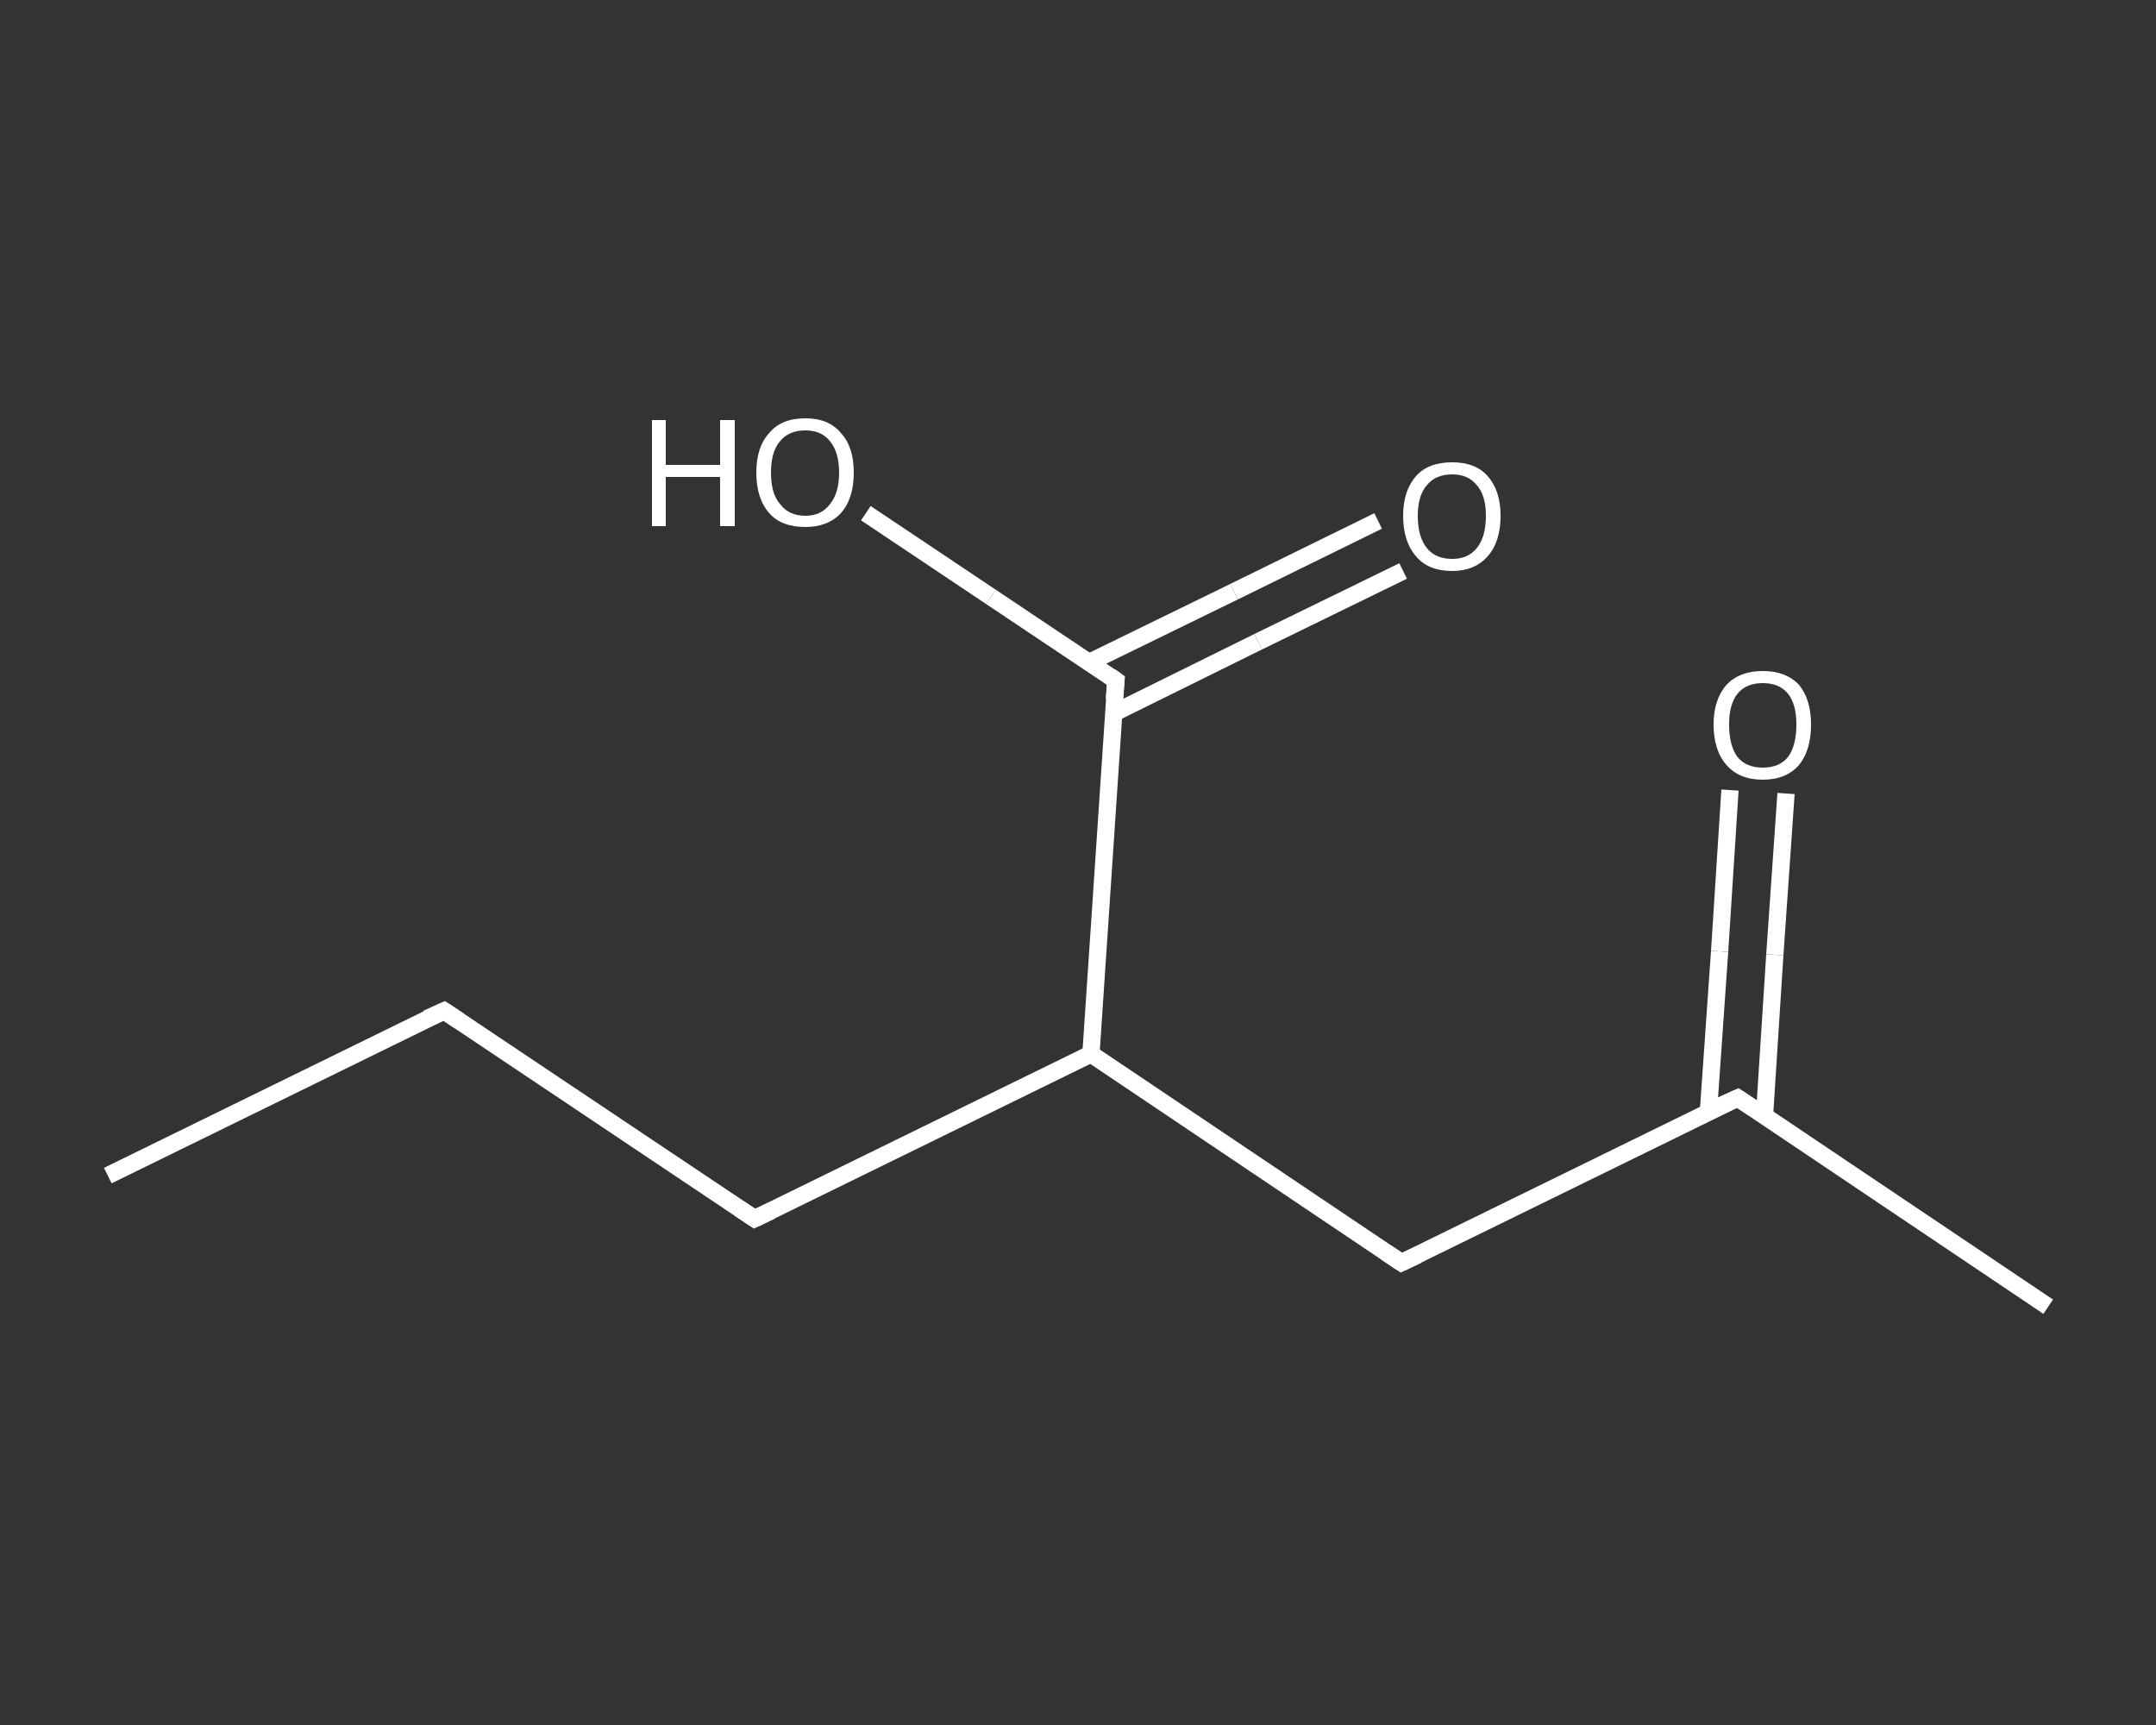 <?xml version='1.0' encoding='iso-8859-1'?>
<svg version='1.1' baseProfile='full'
              xmlns='http://www.w3.org/2000/svg'
                      xmlns:rdkit='http://www.rdkit.org/xml'
                      xmlns:xlink='http://www.w3.org/1999/xlink'
                  xml:space='preserve'
width='250px' height='200px' viewBox='0 0 250 200'>
<rect x="0" y="0" width="250" height="200" fill="#333333" stroke="none"/>
<!-- END OF HEADER -->
<rect style='opacity:1.0;fill:transparent;stroke:none' width='250.0' height='200.0' x='0.0' y='0.0'> </rect>
<path class='bond-0 atom-0 atom-1' d='M 12.5,136.3 L 51.5,117.2' style='fill:none;fill-rule:evenodd;stroke:#FFFFFF;stroke-width:2.0px;stroke-linecap:butt;stroke-linejoin:miter;stroke-opacity:1' />
<path class='bond-1 atom-1 atom-2' d='M 51.5,117.2 L 87.5,141.3' style='fill:none;fill-rule:evenodd;stroke:#FFFFFF;stroke-width:2.0px;stroke-linecap:butt;stroke-linejoin:miter;stroke-opacity:1' />
<path class='bond-2 atom-2 atom-3' d='M 87.5,141.3 L 126.5,122.2' style='fill:none;fill-rule:evenodd;stroke:#FFFFFF;stroke-width:2.0px;stroke-linecap:butt;stroke-linejoin:miter;stroke-opacity:1' />
<path class='bond-3 atom-3 atom-4' d='M 126.5,122.2 L 162.5,146.4' style='fill:none;fill-rule:evenodd;stroke:#FFFFFF;stroke-width:2.0px;stroke-linecap:butt;stroke-linejoin:miter;stroke-opacity:1' />
<path class='bond-4 atom-4 atom-5' d='M 162.5,146.4 L 201.5,127.3' style='fill:none;fill-rule:evenodd;stroke:#FFFFFF;stroke-width:2.0px;stroke-linecap:butt;stroke-linejoin:miter;stroke-opacity:1' />
<path class='bond-5 atom-5 atom-6' d='M 201.5,127.3 L 237.5,151.5' style='fill:none;fill-rule:evenodd;stroke:#FFFFFF;stroke-width:2.0px;stroke-linecap:butt;stroke-linejoin:miter;stroke-opacity:1' />
<path class='bond-6 atom-5 atom-7' d='M 204.6,129.4 L 205.8,110.7' style='fill:none;fill-rule:evenodd;stroke:#FFFFFF;stroke-width:2.0px;stroke-linecap:butt;stroke-linejoin:miter;stroke-opacity:1' />
<path class='bond-6 atom-5 atom-7' d='M 205.8,110.7 L 207.1,92.0' style='fill:none;fill-rule:evenodd;stroke:#FFFFFF;stroke-width:2.0px;stroke-linecap:butt;stroke-linejoin:miter;stroke-opacity:1' />
<path class='bond-6 atom-5 atom-7' d='M 198.1,128.9 L 199.4,110.3' style='fill:none;fill-rule:evenodd;stroke:#FFFFFF;stroke-width:2.0px;stroke-linecap:butt;stroke-linejoin:miter;stroke-opacity:1' />
<path class='bond-6 atom-5 atom-7' d='M 199.4,110.3 L 200.6,91.6' style='fill:none;fill-rule:evenodd;stroke:#FFFFFF;stroke-width:2.0px;stroke-linecap:butt;stroke-linejoin:miter;stroke-opacity:1' />
<path class='bond-7 atom-3 atom-8' d='M 126.5,122.2 L 129.4,78.9' style='fill:none;fill-rule:evenodd;stroke:#FFFFFF;stroke-width:2.0px;stroke-linecap:butt;stroke-linejoin:miter;stroke-opacity:1' />
<path class='bond-8 atom-8 atom-9' d='M 129.1,82.7 L 145.9,74.4' style='fill:none;fill-rule:evenodd;stroke:#FFFFFF;stroke-width:2.0px;stroke-linecap:butt;stroke-linejoin:miter;stroke-opacity:1' />
<path class='bond-8 atom-8 atom-9' d='M 145.9,74.4 L 162.7,66.2' style='fill:none;fill-rule:evenodd;stroke:#FFFFFF;stroke-width:2.0px;stroke-linecap:butt;stroke-linejoin:miter;stroke-opacity:1' />
<path class='bond-8 atom-8 atom-9' d='M 126.3,76.8 L 143.1,68.6' style='fill:none;fill-rule:evenodd;stroke:#FFFFFF;stroke-width:2.0px;stroke-linecap:butt;stroke-linejoin:miter;stroke-opacity:1' />
<path class='bond-8 atom-8 atom-9' d='M 143.1,68.6 L 159.8,60.4' style='fill:none;fill-rule:evenodd;stroke:#FFFFFF;stroke-width:2.0px;stroke-linecap:butt;stroke-linejoin:miter;stroke-opacity:1' />
<path class='bond-9 atom-8 atom-10' d='M 129.4,78.9 L 114.9,69.2' style='fill:none;fill-rule:evenodd;stroke:#FFFFFF;stroke-width:2.0px;stroke-linecap:butt;stroke-linejoin:miter;stroke-opacity:1' />
<path class='bond-9 atom-8 atom-10' d='M 114.9,69.2 L 100.4,59.5' style='fill:none;fill-rule:evenodd;stroke:#FFFFFF;stroke-width:2.0px;stroke-linecap:butt;stroke-linejoin:miter;stroke-opacity:1' />
<path d='M 49.5,118.1 L 51.5,117.2 L 53.3,118.4' style='fill:none;stroke:#FFFFFF;stroke-width:2.0px;stroke-linecap:butt;stroke-linejoin:miter;stroke-opacity:1;' />
<path d='M 85.7,140.1 L 87.5,141.3 L 89.4,140.4' style='fill:none;stroke:#FFFFFF;stroke-width:2.0px;stroke-linecap:butt;stroke-linejoin:miter;stroke-opacity:1;' />
<path d='M 160.7,145.2 L 162.5,146.4 L 164.4,145.5' style='fill:none;stroke:#FFFFFF;stroke-width:2.0px;stroke-linecap:butt;stroke-linejoin:miter;stroke-opacity:1;' />
<path d='M 199.5,128.2 L 201.5,127.3 L 203.3,128.5' style='fill:none;stroke:#FFFFFF;stroke-width:2.0px;stroke-linecap:butt;stroke-linejoin:miter;stroke-opacity:1;' />
<path d='M 129.2,81.1 L 129.4,78.9 L 128.7,78.4' style='fill:none;stroke:#FFFFFF;stroke-width:2.0px;stroke-linecap:butt;stroke-linejoin:miter;stroke-opacity:1;' />
<path class='atom-7' d='M 198.7 84.0
Q 198.7 81.1, 200.2 79.4
Q 201.7 77.8, 204.4 77.8
Q 207.1 77.8, 208.6 79.4
Q 210.0 81.1, 210.0 84.0
Q 210.0 87.0, 208.6 88.7
Q 207.1 90.4, 204.4 90.4
Q 201.7 90.4, 200.2 88.7
Q 198.7 87.0, 198.7 84.0
M 204.4 89.0
Q 206.3 89.0, 207.3 87.8
Q 208.3 86.5, 208.3 84.0
Q 208.3 81.6, 207.3 80.4
Q 206.3 79.2, 204.4 79.2
Q 202.5 79.2, 201.5 80.4
Q 200.5 81.6, 200.5 84.0
Q 200.5 86.5, 201.5 87.8
Q 202.5 89.0, 204.4 89.0
' fill='#FFFFFF'/>
<path class='atom-9' d='M 162.7 59.8
Q 162.7 56.9, 164.2 55.2
Q 165.6 53.6, 168.4 53.6
Q 171.1 53.6, 172.5 55.2
Q 174.0 56.9, 174.0 59.8
Q 174.0 62.8, 172.5 64.5
Q 171.0 66.2, 168.4 66.2
Q 165.6 66.2, 164.2 64.5
Q 162.7 62.8, 162.7 59.8
M 168.4 64.8
Q 170.2 64.8, 171.2 63.6
Q 172.3 62.3, 172.3 59.8
Q 172.3 57.4, 171.2 56.2
Q 170.2 55.0, 168.4 55.0
Q 166.5 55.0, 165.5 56.2
Q 164.4 57.4, 164.4 59.8
Q 164.4 62.3, 165.5 63.6
Q 166.5 64.8, 168.4 64.8
' fill='#FFFFFF'/>
<path class='atom-10' d='M 75.6 48.7
L 77.2 48.7
L 77.2 53.9
L 83.5 53.9
L 83.5 48.7
L 85.2 48.7
L 85.2 61.0
L 83.5 61.0
L 83.5 55.3
L 77.2 55.3
L 77.2 61.0
L 75.6 61.0
L 75.6 48.7
' fill='#FFFFFF'/>
<path class='atom-10' d='M 87.7 54.8
Q 87.7 51.8, 89.2 50.2
Q 90.6 48.5, 93.4 48.5
Q 96.1 48.5, 97.5 50.2
Q 99.0 51.8, 99.0 54.8
Q 99.0 57.8, 97.5 59.5
Q 96.0 61.1, 93.4 61.1
Q 90.6 61.1, 89.2 59.5
Q 87.7 57.8, 87.7 54.8
M 93.4 59.8
Q 95.2 59.8, 96.2 58.5
Q 97.3 57.2, 97.3 54.8
Q 97.3 52.4, 96.2 51.1
Q 95.2 49.9, 93.4 49.9
Q 91.5 49.9, 90.5 51.1
Q 89.4 52.3, 89.4 54.8
Q 89.4 57.3, 90.5 58.5
Q 91.5 59.8, 93.4 59.8
' fill='#FFFFFF'/>
</svg>
